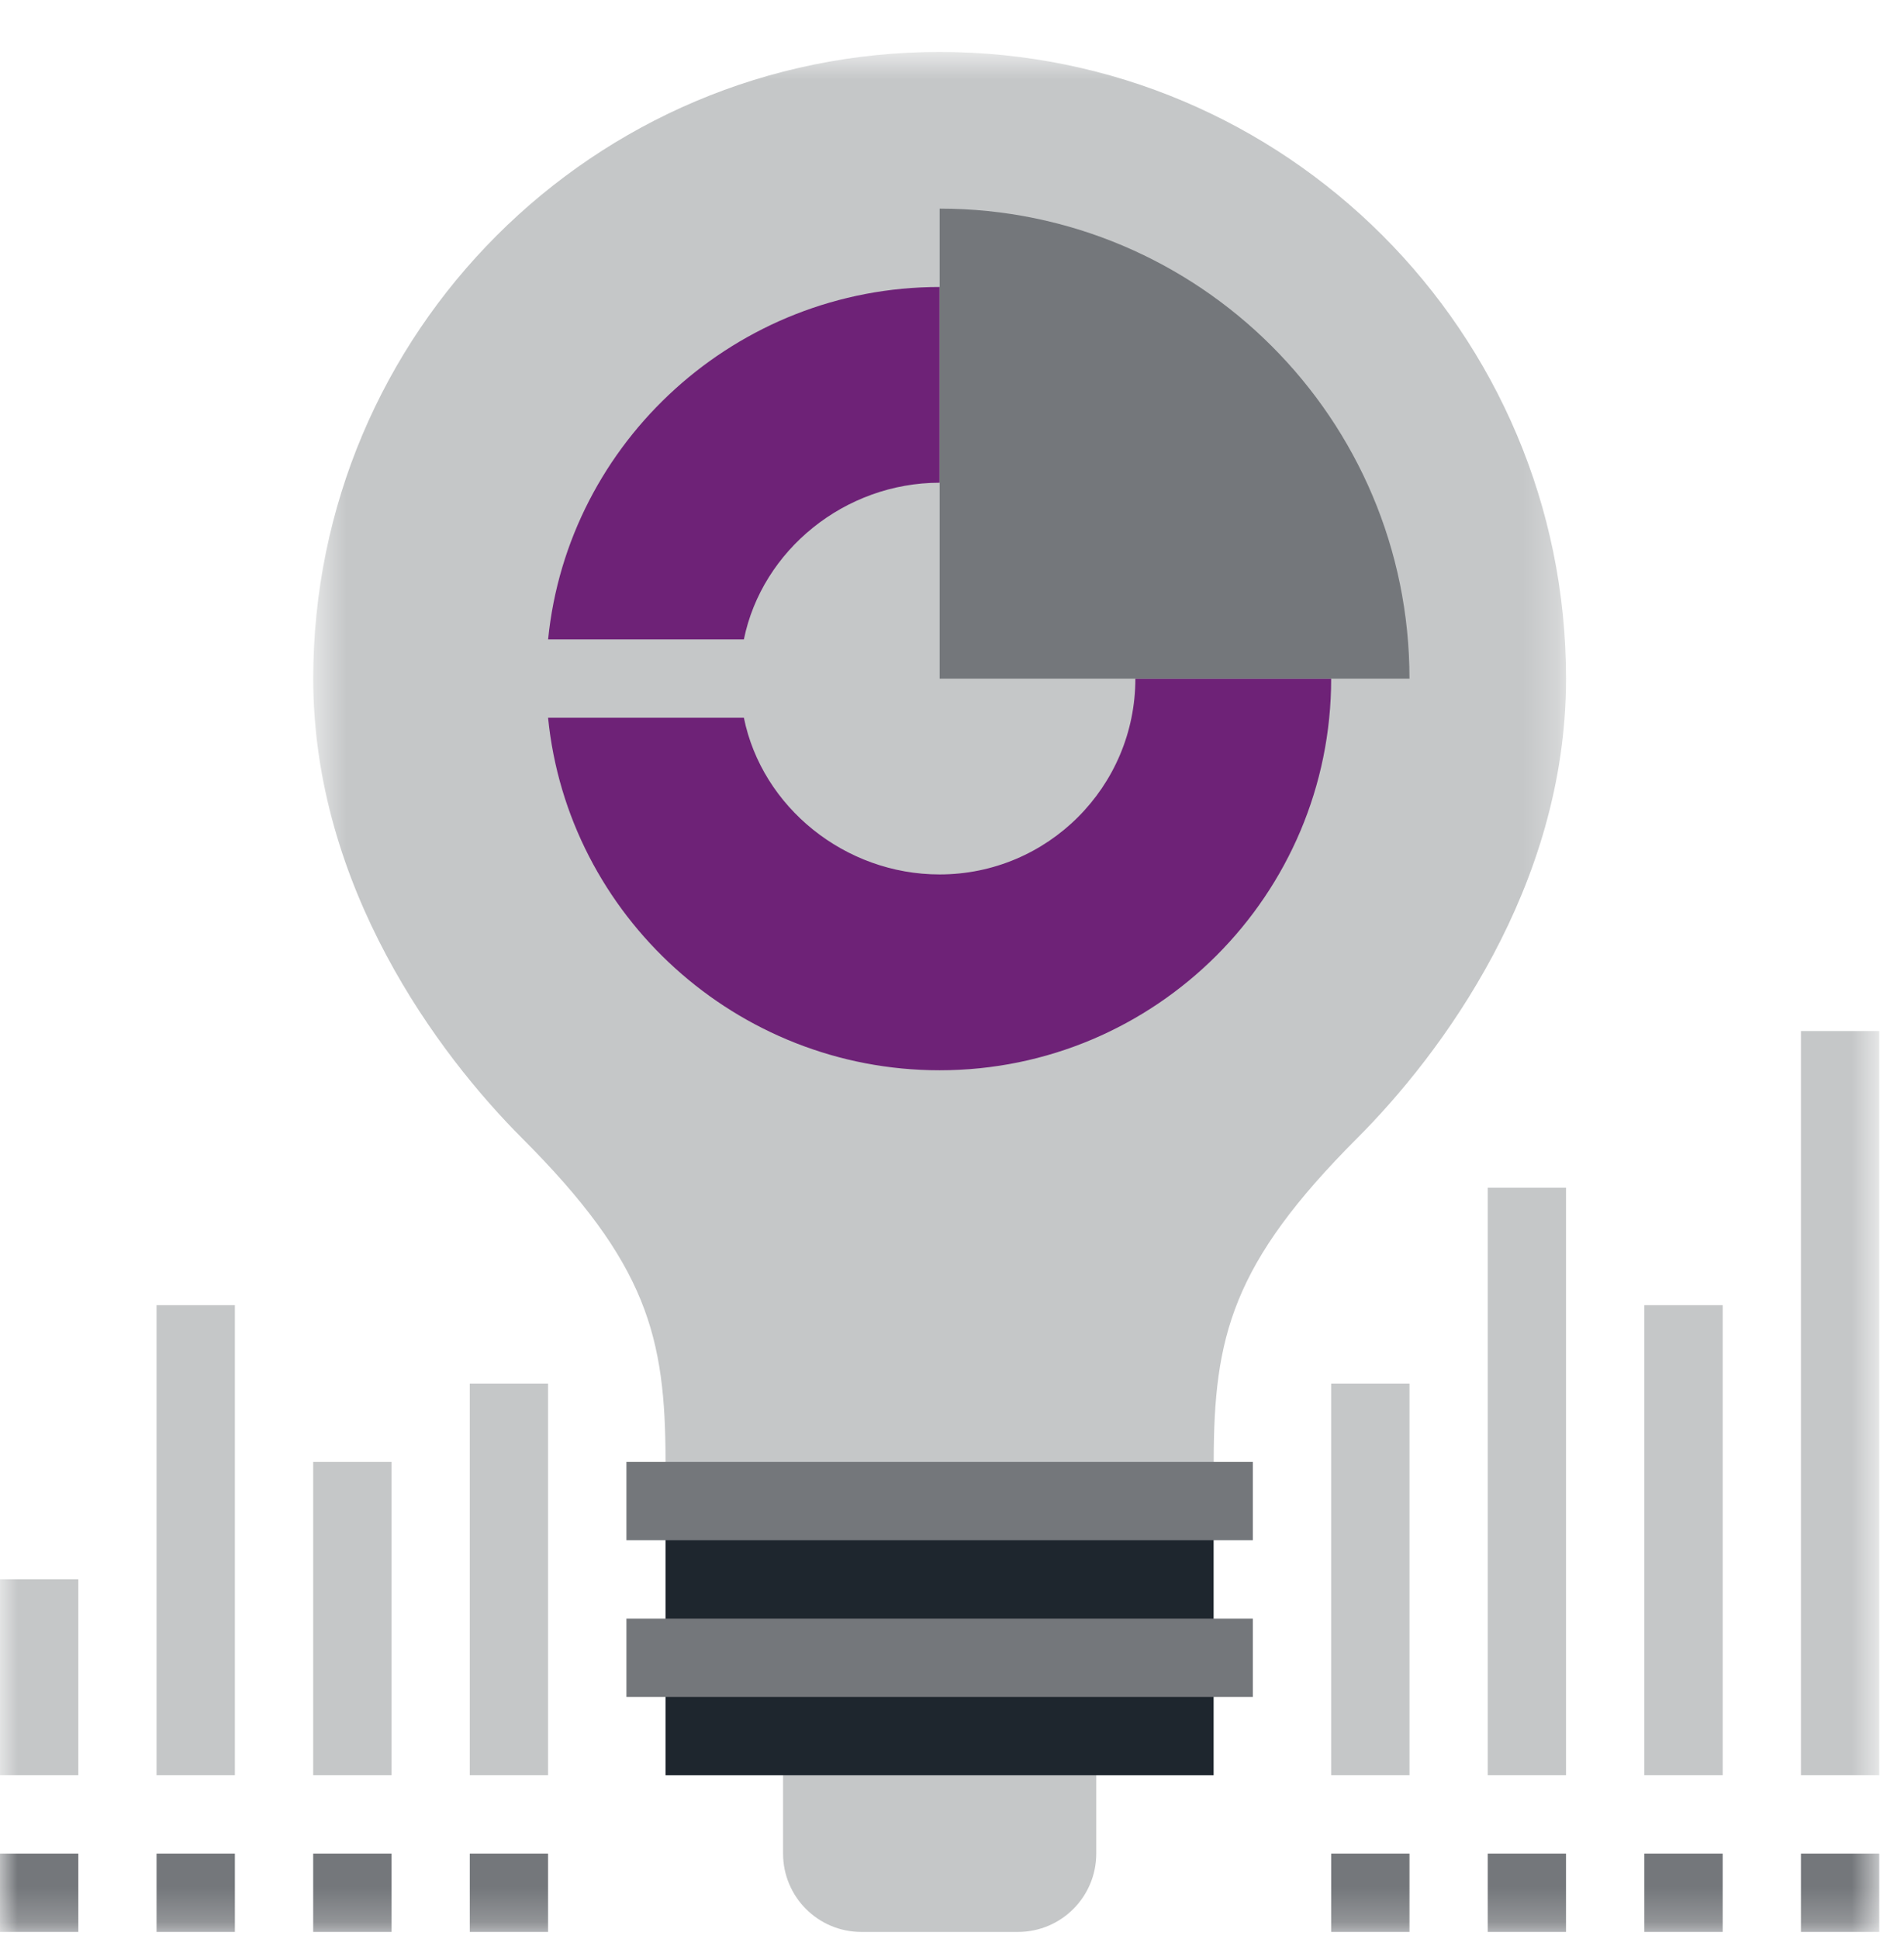 <?xml version="1.0" encoding="UTF-8"?>
<svg width="55px" height="56px" viewBox="0 0 55 56" version="1.1" xmlns="http://www.w3.org/2000/svg" xmlns:xlink="http://www.w3.org/1999/xlink">
    <title>Group 29</title>
    <defs>
        <polygon id="path-1" points="0.548 0.715 36.738 0.715 36.738 42.559 0.548 42.559"></polygon>
        <polygon id="path-3" points="0 55.786 54.285 55.786 54.285 1.501 0 1.501"></polygon>
    </defs>
    <g id="Page-1" stroke="none" stroke-width="1" fill="none" fill-rule="evenodd">
        <g id="Siclik---Landing-1B-Copy-5" transform="translate(-1057, -527)">
            <g id="Group-29" transform="translate(1057, 527)">
                <g id="Group-3" transform="translate(8.5, 0.786)">
                    <mask id="mask-2" fill="white">
                        <use xlink:href="#path-1"></use>
                    </mask>
                    <g id="Clip-2"></g>
                    <path d="M18.643,0.714 C8.653,0.714 0.548,8.814 0.548,18.809 C0.548,24.832 4.168,29.667 6.58,32.079 C10.198,35.699 10.725,37.809 10.725,41.429 L10.725,42.559 L26.56,42.559 L26.56,41.429 C26.56,37.809 27.088,35.699 30.705,32.079 C33.118,29.667 36.738,24.832 36.738,18.809 C36.738,8.814 28.633,0.714 18.643,0.714" id="Fill-1" fill="#C5C7C8" mask="url(#mask-2)"></path>
                </g>
                <path d="M29.405,55.786 L24.88,55.786 C23.632,55.786 22.62,54.773 22.62,53.523 L22.62,51.261 L31.667,51.261 L31.667,53.523 C31.667,54.773 30.655,55.786 29.405,55.786" id="Fill-4" fill="#C5C7C8"></path>
                <mask id="mask-4" fill="white">
                    <use xlink:href="#path-3"></use>
                </mask>
                <g id="Clip-7"></g>
                <polygon id="Fill-6" fill="#1E262E" mask="url(#mask-4)" points="19.225 51.263 35.057 51.263 35.057 43.346 19.225 43.346"></polygon>
                <polygon id="Fill-8" fill="#74777B" mask="url(#mask-4)" points="18.095 44.476 36.19 44.476 36.19 42.213 18.095 42.213"></polygon>
                <polygon id="Fill-9" fill="#74777B" mask="url(#mask-4)" points="18.095 49.001 36.19 49.001 36.19 46.738 18.095 46.738"></polygon>
                <polygon id="Fill-10" fill="#C5C7C8" mask="url(#mask-4)" points="3.63764574e-13 51.261 2.263 51.261 2.263 45.606 3.63764574e-13 45.606"></polygon>
                <polygon id="Fill-11" fill="#C5C7C8" mask="url(#mask-4)" points="4.522 51.261 6.785 51.261 6.785 37.688 4.522 37.688"></polygon>
                <polygon id="Fill-12" fill="#C5C7C8" mask="url(#mask-4)" points="9.047 51.261 11.31 51.261 11.31 42.213 9.047 42.213"></polygon>
                <polygon id="Fill-13" fill="#C5C7C8" mask="url(#mask-4)" points="13.57 51.261 15.832 51.261 15.832 39.951 13.57 39.951"></polygon>
                <polygon id="Fill-14" fill="#C5C7C8" mask="url(#mask-4)" points="38.453 51.261 40.715 51.261 40.715 39.951 38.453 39.951"></polygon>
                <polygon id="Fill-15" fill="#C5C7C8" mask="url(#mask-4)" points="42.975 51.261 45.237 51.261 45.237 34.296 42.975 34.296"></polygon>
                <polygon id="Fill-16" fill="#C5C7C8" mask="url(#mask-4)" points="47.5 51.261 49.763 51.261 49.763 37.688 47.5 37.688"></polygon>
                <polygon id="Fill-17" fill="#C5C7C8" mask="url(#mask-4)" points="52.023 51.261 54.285 51.261 54.285 29.773 52.023 29.773"></polygon>
                <polygon id="Fill-18" fill="#74777B" mask="url(#mask-4)" points="3.63764574e-13 55.786 2.263 55.786 2.263 53.523 3.63764574e-13 53.523"></polygon>
                <polygon id="Fill-19" fill="#74777B" mask="url(#mask-4)" points="4.522 55.786 6.785 55.786 6.785 53.523 4.522 53.523"></polygon>
                <polygon id="Fill-20" fill="#74777B" mask="url(#mask-4)" points="9.047 55.786 11.31 55.786 11.31 53.523 9.047 53.523"></polygon>
                <polygon id="Fill-21" fill="#74777B" mask="url(#mask-4)" points="13.57 55.786 15.832 55.786 15.832 53.523 13.57 53.523"></polygon>
                <polygon id="Fill-22" fill="#74777B" mask="url(#mask-4)" points="38.453 55.786 40.715 55.786 40.715 53.523 38.453 53.523"></polygon>
                <polygon id="Fill-23" fill="#74777B" mask="url(#mask-4)" points="42.975 55.786 45.237 55.786 45.237 53.523 42.975 53.523"></polygon>
                <polygon id="Fill-24" fill="#74777B" mask="url(#mask-4)" points="47.5 55.786 49.763 55.786 49.763 53.523 47.5 53.523"></polygon>
                <polygon id="Fill-25" fill="#74777B" mask="url(#mask-4)" points="52.023 55.786 54.285 55.786 54.285 53.523 52.023 53.523"></polygon>
                <path d="M32.797,19.595 C32.797,22.718 30.265,25.25 27.142,25.25 C24.407,25.25 22.012,23.308 21.488,20.725 L15.832,20.725 C16.4,26.44 21.28,30.905 27.142,30.905 C33.388,30.905 38.453,25.84 38.453,19.595 L32.797,19.595 Z" id="Fill-26" fill="#6E2277" mask="url(#mask-4)"></path>
                <path d="M15.833,18.464 L21.488,18.464 C22.013,15.884 24.408,13.939 27.143,13.939 L27.143,8.287 C21.278,8.287 16.401,12.749 15.833,18.464" id="Fill-27" fill="#6E2277" mask="url(#mask-4)"></path>
                <path d="M27.143,6.024 L27.143,19.596 L40.715,19.596 C40.715,12.099 34.638,6.024 27.143,6.024" id="Fill-28" fill="#74777B" mask="url(#mask-4)"></path>
            </g>
        </g>
    </g>
</svg>